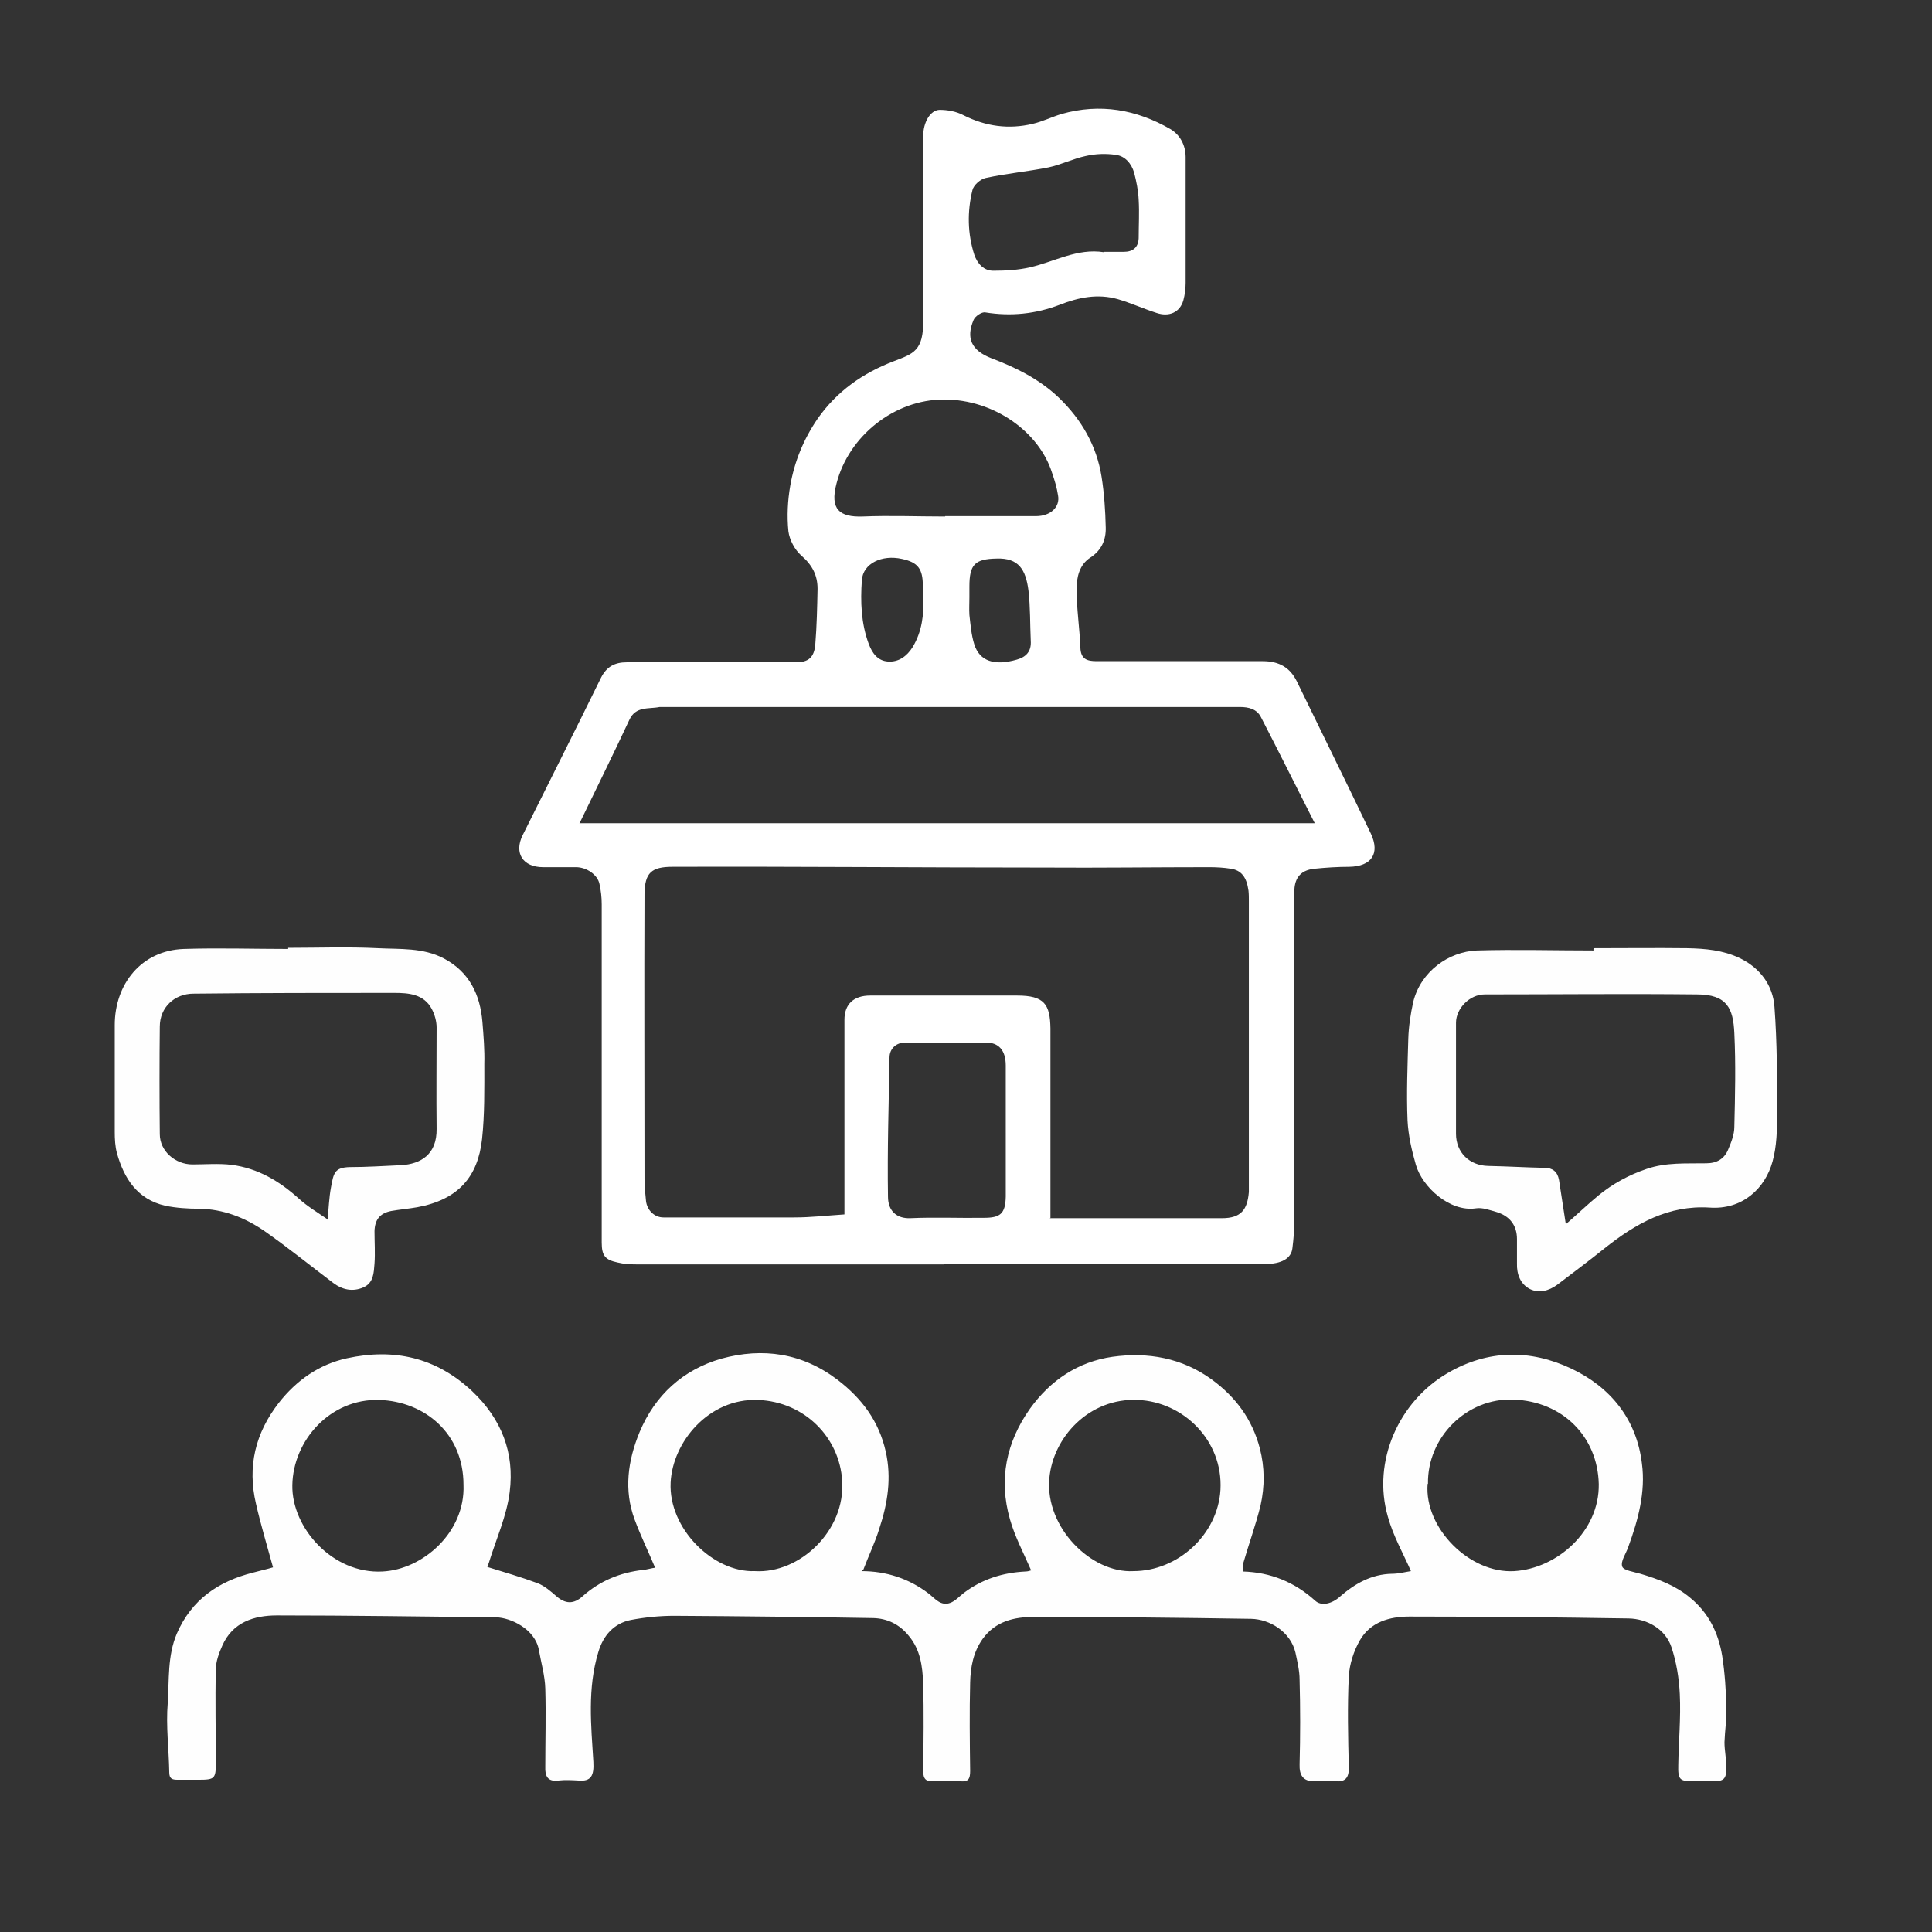 <?xml version="1.0" encoding="UTF-8"?> <svg xmlns="http://www.w3.org/2000/svg" id="Calque_1" viewBox="0 0 51.02 51.02"><rect x="0" y="0" width="51.02" height="51.02" fill="#333333" stroke="none"/><defs><style>.cls-1{fill:#fff;}.cls-2{fill:#fefefe;}</style></defs><path class="cls-1" d="m24.92,33.39c-2.7,0-5.4,0-8.1,0-.17,0-.35-.01-.51-.05-.33-.07-.42-.18-.42-.53,0-2.98,0-5.95,0-8.93,0-.18-.02-.36-.06-.54-.05-.24-.34-.44-.62-.44-.29,0-.58,0-.87,0-.53,0-.77-.37-.54-.84.69-1.39,1.39-2.77,2.07-4.16.15-.3.37-.41.68-.41,1.49,0,2.98,0,4.47,0,.32,0,.48-.12.51-.47.04-.49.05-.98.06-1.47,0-.36-.14-.63-.43-.88-.17-.15-.31-.41-.34-.64-.04-.4-.02-.81.05-1.21.11-.63.35-1.22.72-1.76.51-.73,1.2-1.21,2.01-1.52.52-.2.79-.27.78-1.09-.01-1.62,0-3.24,0-4.86,0-.35.18-.68.43-.69.21,0,.44.04.63.14.59.3,1.2.38,1.83.23.26-.06.5-.18.76-.26,1.02-.29,1.98-.12,2.88.4.25.15.4.42.4.74,0,1.11,0,2.21,0,3.32,0,.15-.02.31-.06.46-.09.32-.38.45-.72.33-.34-.11-.67-.26-1.01-.36-.53-.15-1.03-.05-1.54.15-.63.24-1.28.31-1.96.2-.09-.02-.27.1-.31.2-.2.47-.07.8.47,1.01.66.25,1.28.56,1.79,1.05.59.57.99,1.26,1.12,2.08.07.44.1.89.11,1.34.01.32-.11.6-.4.79-.3.19-.37.53-.37.84,0,.51.08,1.02.1,1.54.01.31.18.36.43.36.5,0,1,0,1.51,0,.96,0,1.92,0,2.88,0,.43,0,.72.17.9.54.65,1.34,1.31,2.67,1.95,4.01.25.53.02.87-.57.88-.3,0-.61.02-.91.05-.43.04-.54.31-.54.62,0,1.29,0,2.59,0,3.88,0,1.6,0,3.2,0,4.8,0,.24-.02.48-.05.72-.03.27-.28.42-.73.42-1.2,0-2.4,0-3.6,0-1.61,0-3.22,0-4.83,0,0,0,0,0,0,0Zm2.8-1.22c1.54,0,3.04,0,4.55,0,.51,0,.67-.23.71-.69,0-.06,0-.11,0-.17,0-2.5,0-5.01,0-7.51,0-.09,0-.19-.01-.28-.05-.36-.19-.54-.47-.58-.19-.03-.38-.04-.57-.04-1.45,0-2.9.02-4.35.01-3.27,0-6.55-.03-9.82-.02-.56,0-.73.16-.74.71-.01,2.51,0,5.02,0,7.54,0,.19.02.39.04.58.03.24.22.43.46.43.24,0,.48,0,.72,0,.91,0,1.82,0,2.74,0,.43,0,.86-.05,1.32-.08,0-1.72,0-3.43,0-5.14,0-.41.24-.64.68-.64,1.29,0,2.58,0,3.88,0,.72,0,.87.23.88.87,0,1.66,0,3.31,0,5Zm-12.42-10.43h19.42c-.48-.95-.94-1.87-1.42-2.8-.11-.22-.33-.27-.56-.27-5.08,0-10.16,0-15.24,0-.03,0-.06,0-.08,0-.29.06-.63-.03-.8.34-.42.9-.86,1.79-1.31,2.72Zm9.66-8.11h0c.8,0,1.6,0,2.4,0,.38,0,.64-.24.58-.55-.03-.2-.09-.4-.16-.6-.34-1.07-1.52-1.93-2.85-1.93-1.32,0-2.52.97-2.84,2.22-.18.68.08.89.69.87.72-.03,1.45,0,2.18,0Zm1.59,16.27s0,0,.01,0c0-.59,0-1.17,0-1.76,0-.41-.19-.61-.53-.61-.71,0-1.41,0-2.12,0-.24,0-.42.16-.42.4-.02,1.22-.06,2.45-.04,3.67,0,.39.24.58.58.57.65-.03,1.3,0,1.95-.01.43,0,.57-.1.58-.56,0-.57,0-1.13,0-1.7Zm2.6-23.25c.18,0,.35,0,.53,0,.23,0,.38-.11.39-.36,0-.34.02-.67,0-1.01-.01-.24-.06-.49-.12-.72-.07-.24-.24-.44-.48-.47-.26-.04-.54-.03-.8.03-.33.07-.65.23-.98.3-.55.11-1.11.16-1.66.28-.14.03-.32.19-.35.32-.14.57-.13,1.15.05,1.71.08.23.25.43.52.42.32,0,.64-.02.95-.09.65-.15,1.25-.51,1.95-.4Zm-3.55,9.12c0,.16-.01.32,0,.47.03.26.05.53.13.78.14.44.53.57,1.12.4.25-.07.39-.22.37-.5-.02-.44-.01-.89-.06-1.32-.07-.56-.26-.87-.84-.85-.58.01-.72.16-.72.74v.28Zm-1.23.03c0-.14,0-.24,0-.33,0-.45-.13-.62-.55-.71-.53-.12-1.03.12-1.06.56-.04.57-.02,1.14.18,1.68.09.24.23.45.51.47.28.02.5-.14.65-.38.25-.41.3-.87.28-1.29Z"></path><path class="cls-2" d="m22.75,41.49c.66,0,1.26.2,1.77.59.17.13.32.34.57.25.14-.05.25-.18.37-.27.48-.36,1.02-.53,1.62-.56.06,0,.12-.02.15-.03-.2-.46-.43-.89-.56-1.35-.3-1.05-.1-2.03.53-2.92.54-.75,1.27-1.24,2.18-1.37.93-.13,1.84.03,2.62.6.63.46,1.07,1.05,1.27,1.82.13.5.13,1,.02,1.5-.13.53-.32,1.05-.47,1.57-.01.05,0,.11,0,.18.73.02,1.37.28,1.91.77.16.15.44.09.66-.11.39-.34.83-.59,1.37-.6.18,0,.36-.05.5-.07-.2-.46-.47-.93-.61-1.44-.42-1.46.29-3.04,1.58-3.79,1.06-.62,2.18-.63,3.26-.12,1.04.49,1.73,1.34,1.87,2.51.1.75-.1,1.49-.36,2.2-.06.18-.21.38-.16.52.03.1.31.14.48.19.47.14.93.31,1.31.63.49.4.75.93.85,1.54.07.45.1.91.11,1.37.01.3-.04.61-.05.91,0,.22.05.44.05.66,0,.31-.06.37-.36.37-.17,0-.33,0-.5,0-.38,0-.42-.04-.41-.44.01-.62.07-1.24.04-1.86-.02-.42-.09-.85-.22-1.24-.16-.48-.64-.75-1.13-.76-1.93-.03-3.86-.05-5.79-.05-.52,0-1.03.14-1.31.63-.16.28-.27.62-.29.94-.04.81-.02,1.62,0,2.43,0,.27-.1.37-.36.35-.18-.01-.37,0-.56,0-.29,0-.39-.16-.38-.45.02-.74.02-1.49,0-2.23,0-.24-.06-.48-.11-.72-.13-.55-.68-.88-1.17-.89-1.91-.03-3.82-.05-5.74-.05-.51,0-1.01.11-1.35.58-.25.35-.32.75-.33,1.15-.02.78-.01,1.56,0,2.34,0,.21-.05.29-.26.27-.23-.01-.47-.01-.7,0-.2.01-.28-.05-.28-.27.01-.77.02-1.55,0-2.32-.02-.44-.07-.88-.38-1.25-.25-.31-.57-.46-.94-.47-1.75-.03-3.51-.05-5.26-.06-.38,0-.77.04-1.14.11-.45.09-.73.41-.86.85-.29.96-.19,1.93-.13,2.9.02.36-.06.52-.39.49-.18-.01-.36-.02-.53,0-.29.04-.36-.12-.35-.36,0-.69.02-1.38,0-2.07-.01-.34-.11-.68-.17-1.02-.1-.55-.74-.85-1.13-.86-1.93-.02-3.86-.05-5.79-.05-.6,0-1.17.18-1.44.8-.09.2-.17.42-.17.63-.02.82,0,1.64,0,2.46,0,.42-.03.45-.45.45-.19,0-.37,0-.56,0-.15,0-.22-.03-.22-.2-.01-.61-.09-1.22-.04-1.83.04-.61-.01-1.24.24-1.83.39-.9,1.1-1.38,2.01-1.61.18-.05.37-.09.53-.14-.15-.55-.32-1.11-.45-1.68-.23-.98-.02-1.86.6-2.66.47-.6,1.07-1.02,1.8-1.18,1.24-.27,2.35-.03,3.31.87.78.74,1.12,1.63.99,2.66-.08.64-.36,1.25-.55,1.87-.02.05-.04.1-.04.11.45.14.9.27,1.33.43.18.07.34.21.49.34.24.21.46.22.7,0,.45-.4.98-.62,1.58-.69.12-.01.24-.05.33-.06-.18-.43-.38-.84-.54-1.27-.29-.78-.18-1.56.13-2.31.41-.98,1.15-1.65,2.16-1.94,1.09-.3,2.14-.15,3.07.56.64.49,1.09,1.09,1.27,1.89.16.7.05,1.38-.17,2.04-.11.36-.28.71-.42,1.08Zm-2.81,0c1.17.07,2.39-1.06,2.3-2.39-.07-1.13-.98-2.08-2.22-2.13-1.31-.05-2.26,1.12-2.31,2.18-.06,1.22,1.13,2.38,2.22,2.34Zm-7.7-2.28c0-1.36-1.03-2.2-2.22-2.24-1.3-.04-2.28,1.07-2.3,2.25-.02,1.13,1.07,2.35,2.38,2.28,1.06-.05,2.19-1.03,2.14-2.29Zm17.69,2.28c1.17,0,2.23-.96,2.3-2.15.07-1.3-.98-2.32-2.18-2.37-1.29-.06-2.25.99-2.34,2.08-.11,1.29,1.11,2.5,2.22,2.44Zm7.77-2.3c-.09,1.16,1.11,2.37,2.29,2.3,1.13-.07,2.25-1.05,2.23-2.3-.03-1.25-.95-2.18-2.25-2.23-1.24-.05-2.28,1-2.26,2.22Z"></path><path class="cls-2" d="m42.1,25.04c.82,0,1.64-.01,2.46,0,.47.01.94.05,1.38.26.54.26.88.72.92,1.29.07.94.07,1.88.07,2.83,0,.42-.01.85-.12,1.25-.2.73-.81,1.28-1.66,1.22-1.09-.07-1.95.42-2.77,1.07-.41.33-.84.65-1.26.97-.22.16-.48.23-.72.11-.25-.13-.35-.39-.34-.68,0-.21,0-.43,0-.64,0-.35-.18-.6-.53-.71-.18-.05-.38-.13-.56-.1-.68.1-1.41-.56-1.58-1.15-.11-.38-.2-.78-.22-1.17-.03-.72,0-1.44.02-2.16.01-.32.06-.65.13-.97.2-.81.94-1.33,1.68-1.36,1.03-.03,2.06,0,3.08,0,0-.01,0-.03,0-.04Zm-.74,7.28c.29-.25.56-.51.85-.75.38-.31.8-.54,1.27-.7.52-.18,1.05-.14,1.58-.15.28,0,.48-.12.58-.37.08-.19.16-.39.16-.59.02-.83.04-1.66,0-2.48-.03-.65-.19-1.02-.99-1.02-1.87-.02-3.74,0-5.6,0-.4,0-.76.37-.76.75,0,.98,0,1.95,0,2.93,0,.5.36.84.85.85.5.01,1,.04,1.49.05.21,0,.34.1.38.32.06.39.12.78.18,1.17Z"></path><path class="cls-2" d="m7.61,25.03c.79,0,1.58-.03,2.37.01.58.03,1.19-.02,1.74.27.68.36.96.96,1.02,1.68.03.37.06.74.05,1.1,0,.67.01,1.34-.06,1.99-.11,1-.63,1.6-1.71,1.8-.23.04-.46.06-.69.1-.3.06-.43.23-.44.53,0,.29.02.58,0,.86-.02.24-.02.51-.3.63-.28.12-.55.06-.79-.12-.61-.46-1.2-.94-1.83-1.38-.51-.35-1.08-.57-1.71-.58-.3,0-.61-.02-.9-.08-.73-.17-1.08-.71-1.27-1.38-.05-.18-.06-.38-.06-.57,0-.94,0-1.88,0-2.82,0-1.08.7-1.97,1.82-2.01.92-.03,1.84,0,2.76,0,0-.02,0-.03,0-.05Zm1.04,7.2c.03-.32.04-.6.09-.87.07-.38.09-.53.5-.54.45,0,.9-.03,1.35-.05.53-.03.95-.29.94-.96-.01-.89,0-1.79,0-2.68,0-.16-.05-.34-.13-.49-.21-.39-.61-.42-.99-.42-1.77,0-3.53,0-5.3.02-.5,0-.89.36-.89.87-.01.95-.01,1.9,0,2.84,0,.45.41.8.86.8.34,0,.69-.03,1.03.01.7.09,1.27.43,1.79.9.22.2.49.36.75.54Z"></path></svg> 